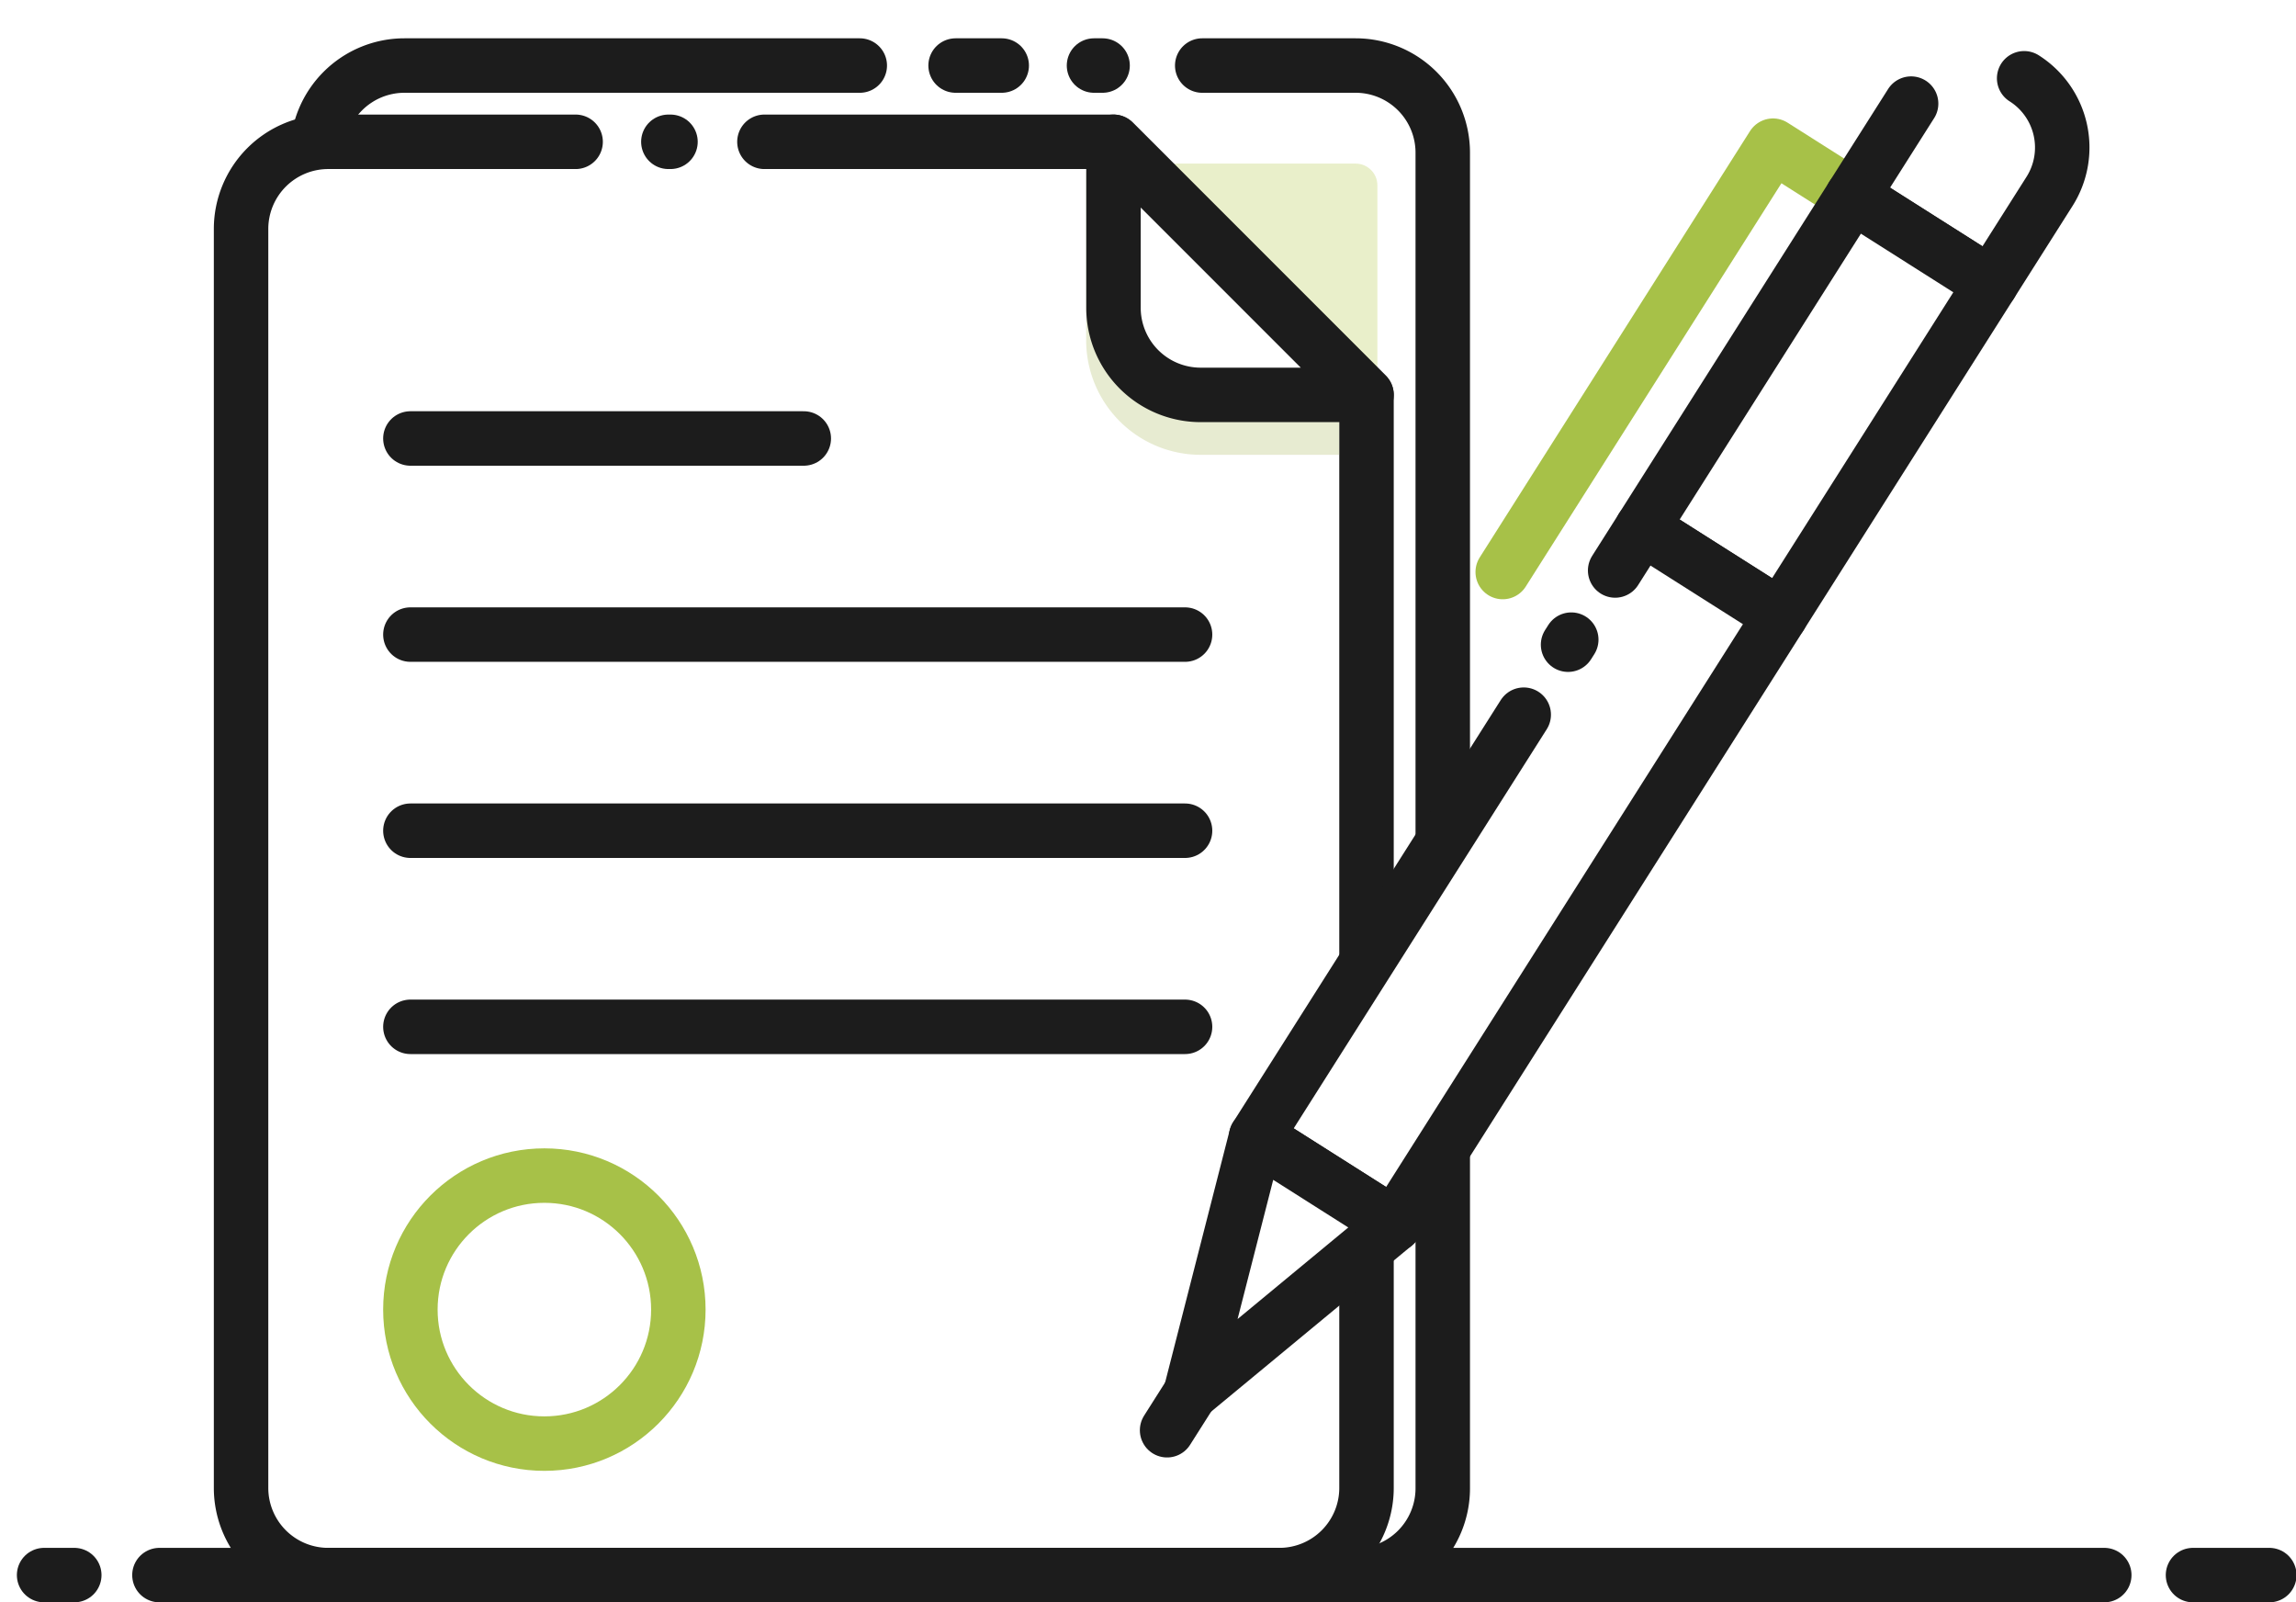 <svg xmlns="http://www.w3.org/2000/svg" xmlns:xlink="http://www.w3.org/1999/xlink" width="172" height="120" viewBox="0 0 172 120">
  <rect x="0" y="0" width="172" height="120" fill="#808080" stroke="none"/>
  <defs>
    <clipPath id="clip-Icon-4">
      <rect width="172" height="120"/>
    </clipPath>
  </defs>
  <g id="Icon-4" clip-path="url(#clip-Icon-4)">
    <rect width="172" height="120" fill="#fff"/>
    <g id="icon" transform="translate(-302.286 -438.872)">
      <g id="Group_1498" data-name="Group 1498">
        <rect id="Rectangle_120" data-name="Rectangle 120" width="84.31" height="107.351" rx="6.528" transform="translate(326.057 443.781)" fill="#fff"/>
        <line id="Line_62" data-name="Line 62" x2="0.643" transform="translate(384.241 443.781)" fill="none" stroke="#1c1c1c" stroke-linecap="round" stroke-linejoin="round" stroke-width="4.08"/>
        <line id="Line_63" data-name="Line 63" x2="3.456" transform="translate(373.872 443.781)" fill="none" stroke="#1c1c1c" stroke-linecap="round" stroke-linejoin="round" stroke-width="4.08"/>
        <path id="Path_806" data-name="Path 806" d="M392.349,443.781h11.49a6.528,6.528,0,0,1,6.528,6.528V550.344a6.528,6.528,0,0,1-6.528,6.528H332.586a6.528,6.528,0,0,1-6.529-6.528V450.309a6.529,6.529,0,0,1,6.529-6.528h34.107" fill="none" stroke="#1c1c1c" stroke-linecap="round" stroke-linejoin="round" stroke-width="4.08"/>
        <rect id="Rectangle_121" data-name="Rectangle 121" width="97.558" height="74.517" rx="1.632" transform="translate(405.471 451.125) rotate(90)" fill="#e9efca"/>
        <g id="Group_1497" data-name="Group 1497">
          <path id="Path_807" data-name="Path 807" d="M385.7,449.493H326.873a6.529,6.529,0,0,0-6.528,6.529v94.294a6.528,6.528,0,0,0,6.528,6.528h71.253a6.528,6.528,0,0,0,6.529-6.528V468.449Z" fill="#fff"/>
          <path id="Path_808" data-name="Path 808" d="M345.406,449.493H326.873a6.529,6.529,0,0,0-6.528,6.529v94.294a6.528,6.528,0,0,0,6.528,6.528h71.253a6.528,6.528,0,0,0,6.529-6.528V468.449L385.7,449.493H359.552" fill="none" stroke="#1c1c1c" stroke-linecap="round" stroke-linejoin="round" stroke-width="4.08"/>
          <line id="Line_64" data-name="Line 64" x1="0.159" transform="translate(352.355 449.493)" fill="none" stroke="#1c1c1c" stroke-linecap="round" stroke-linejoin="round" stroke-width="4.08"/>
          <path id="Path_809" data-name="Path 809" d="M383.7,451.533a2.05,2.05,0,0,0-.046.408v12.427a8.579,8.579,0,0,0,8.569,8.569h10.387v-3.644l-17.761-17.76Z" fill="#afbc66" opacity="0.3"/>
          <path id="Path_810" data-name="Path 810" d="M385.7,461.92a6.529,6.529,0,0,0,6.529,6.529h12.427L385.7,449.493Z" fill="#fff" stroke="#1c1c1c" stroke-linecap="round" stroke-linejoin="round" stroke-width="4.08"/>
        </g>
        <line id="Line_65" data-name="Line 65" x2="29.471" transform="translate(333.029 471.713)" fill="none" stroke="#1c1c1c" stroke-linecap="round" stroke-linejoin="round" stroke-width="4.08"/>
        <line id="Line_66" data-name="Line 66" x2="58.033" transform="translate(333.029 486.402)" fill="none" stroke="#1c1c1c" stroke-linecap="round" stroke-linejoin="round" stroke-width="4.08"/>
        <line id="Line_67" data-name="Line 67" x2="58.033" transform="translate(333.029 501.091)" fill="none" stroke="#1c1c1c" stroke-linecap="round" stroke-linejoin="round" stroke-width="4.08"/>
        <line id="Line_68" data-name="Line 68" x2="58.033" transform="translate(333.029 515.78)" fill="none" stroke="#1c1c1c" stroke-linecap="round" stroke-linejoin="round" stroke-width="4.08"/>
        <circle id="Ellipse_12" data-name="Ellipse 12" cx="10.037" cy="10.037" r="10.037" transform="translate(333.029 526.922)" fill="#fff" stroke="#a7c148" stroke-linecap="round" stroke-linejoin="round" stroke-width="4.08"/>
      </g>
      <g id="Group_1499" data-name="Group 1499">
        <path id="Path_811" data-name="Path 811" d="M441.061,453.558l-5.953-3.775-20.249,31.933" fill="none" stroke="#a7c148" stroke-linecap="round" stroke-linejoin="round" stroke-width="4.08"/>
        <path id="Rectangle_122" data-name="Rectangle 122" d="M6.139,0h0a6.139,6.139,0,0,1,6.139,6.139v8.2a0,0,0,0,1,0,0H0a0,0,0,0,1,0,0v-8.2A6.139,6.139,0,0,1,6.139,0Z" transform="translate(448.739 441.449) rotate(32.379)" fill="#fff"/>
        <path id="Path_812" data-name="Path 812" d="M445.452,446.633l-4.391,6.925,10.369,6.575,4.391-6.925a6.14,6.14,0,0,0-1.9-8.472h0" fill="none" stroke="#1c1c1c" stroke-linecap="round" stroke-linejoin="round" stroke-width="4.08"/>
        <rect id="Rectangle_123" data-name="Rectangle 123" width="12.278" height="29.431" transform="translate(441.061 453.558) rotate(32.379)" fill="#fff" stroke="#1c1c1c" stroke-linecap="round" stroke-linejoin="round" stroke-width="4.08"/>
        <rect id="Rectangle_124" data-name="Rectangle 124" width="12.278" height="53.995" transform="translate(425.3 478.413) rotate(32.379)" fill="#fff"/>
        <line id="Line_69" data-name="Line 69" y1="0.378" x2="0.24" transform="translate(419.754 486.78)" fill="none" stroke="#1c1c1c" stroke-linecap="round" stroke-linejoin="round" stroke-width="4.08"/>
        <path id="Path_813" data-name="Path 813" d="M423.281,481.6l2.019-3.184,10.369,6.575-28.915,45.6-10.369-6.575L416.433,492.4" fill="none" stroke="#1c1c1c" stroke-linecap="round" stroke-linejoin="round" stroke-width="4.08"/>
        <path id="Path_814" data-name="Path 814" d="M391.465,543.236l4.921-19.223,10.369,6.575Z" fill="#fff" stroke="#1c1c1c" stroke-linecap="round" stroke-linejoin="round" stroke-width="4.08"/>
        <line id="Line_70" data-name="Line 70" y1="2.758" x2="1.749" transform="translate(389.716 543.236)" fill="none" stroke="#1c1c1c" stroke-linecap="round" stroke-linejoin="round" stroke-width="4.08"/>
      </g>
      <g id="Group_1500" data-name="Group 1500">
        <line id="Line_71" data-name="Line 71" x2="5.716" transform="translate(466.57 556.844)" fill="none" stroke="#1c1c1c" stroke-linecap="round" stroke-linejoin="round" stroke-width="4.08"/>
        <line id="Line_72" data-name="Line 72" x2="145.693" transform="translate(314.23 556.844)" fill="none" stroke="#1c1c1c" stroke-linecap="round" stroke-linejoin="round" stroke-width="4.08"/>
        <line id="Line_73" data-name="Line 73" x2="2.26" transform="translate(305.59 556.844)" fill="none" stroke="#1c1c1c" stroke-linecap="round" stroke-linejoin="round" stroke-width="4.08"/>
      </g>
    </g>
  </g>
</svg>
